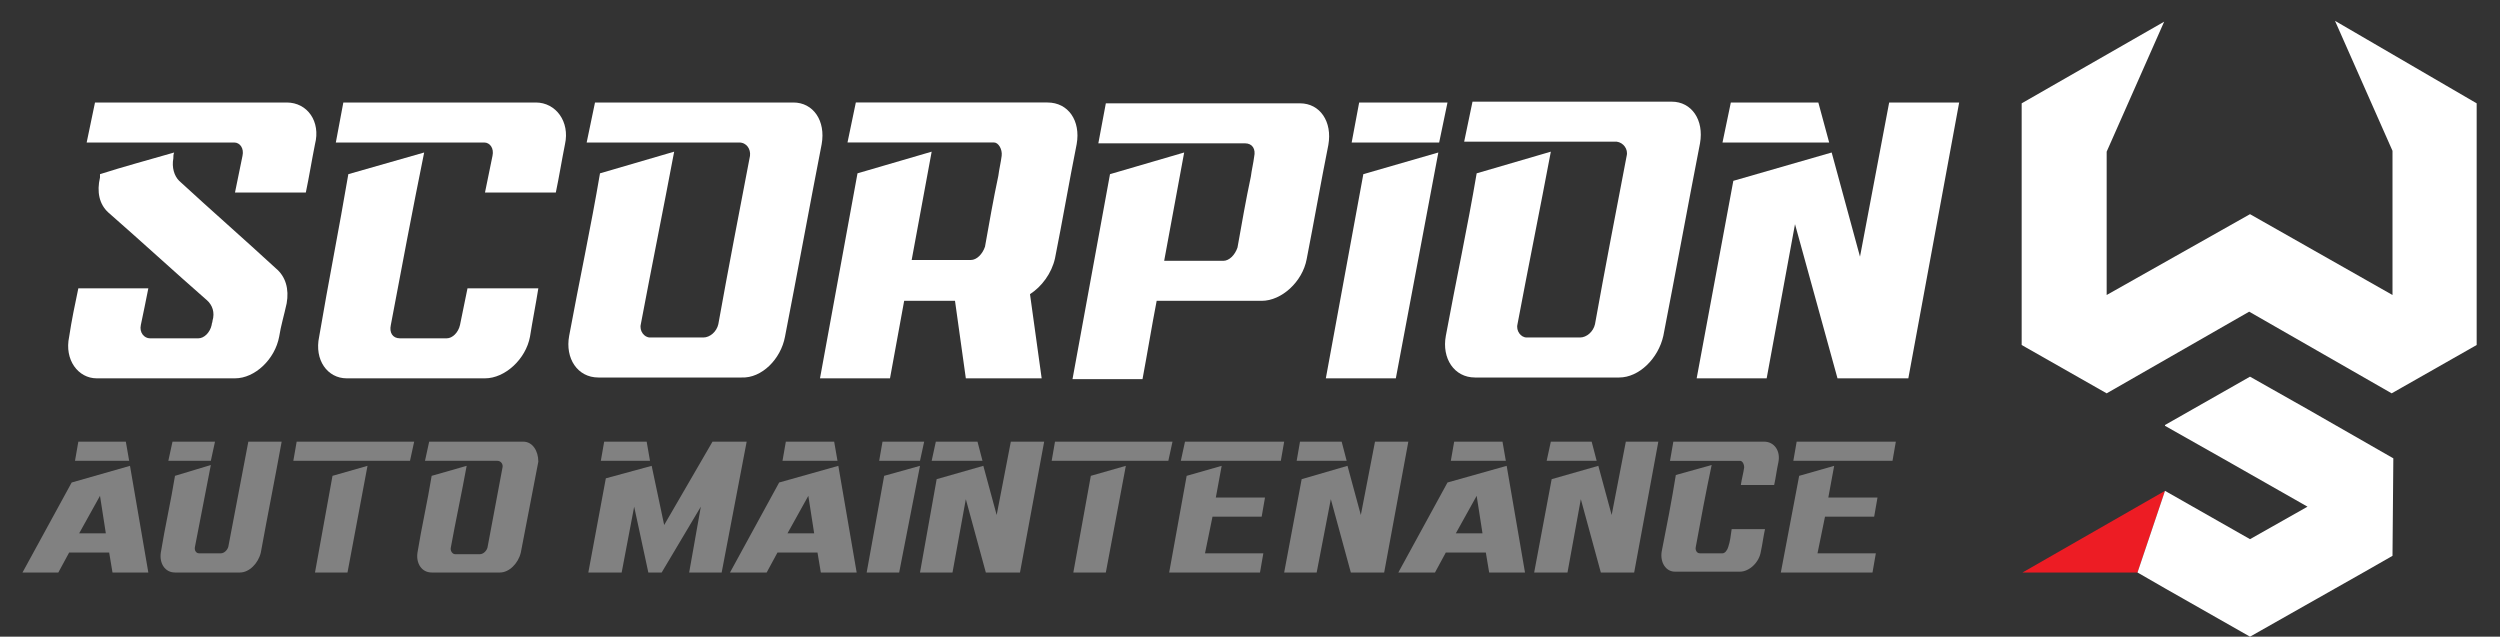 <?xml version="1.0" encoding="utf-8"?>
<!-- Generator: Adobe Illustrator 21.0.0, SVG Export Plug-In . SVG Version: 6.00 Build 0)  -->
<svg version="1.1" id="Layer_1" xmlns="http://www.w3.org/2000/svg" xmlns:xlink="http://www.w3.org/1999/xlink" x="0px" y="0px"
	 viewBox="0 0 300 76.4" enable-background="new 0 0 300 76.4" xml:space="preserve">
<rect x="0" y="0" width="300" height="76.4" fill="#333333" stroke="none"/>
<polygon fill="#818181" points="9,55.3 15.5,55.3 15.1,53 9.4,53 "/>
<path fill="#818181" d="M8.6,57.9L2.7,68.7H7l1.3-2.4h4.8l0.4,2.4h4.3l-2.2-12.8L8.6,57.9z M9.5,64l2.5-4.5l0.7,4.5H9.5z"/>
<path fill="#818181" d="M27.4,65.6c-0.1,0.4-0.5,0.8-0.9,0.8h-2.6c-0.4,0-0.6-0.4-0.5-0.8l1.9-9.8L21,57.1c-0.5,3.1-1.2,6.1-1.7,9.2
	c-0.2,1.3,0.5,2.4,1.7,2.4h7.8c1.1,0,2.2-1.1,2.5-2.4c0.8-4.4,1.7-8.9,2.5-13.3h-4C29,57.2,28.2,61.4,27.4,65.6"/>
<polygon fill="#818181" points="20.2,55.3 25.3,55.3 25.8,53 20.7,53 "/>
<polygon fill="#818181" points="37.8,68.7 41.7,68.7 44.1,55.9 39.9,57.1 "/>
<polygon fill="#818181" points="35.6,53 35.2,55.3 49.2,55.3 49.7,53 "/>
<path fill="#818181" d="M62.8,53H51.5L51,55.3h8.7c0.4,0,0.7,0.4,0.6,0.8c-0.6,3.2-1.2,6.4-1.8,9.6c-0.1,0.4-0.5,0.8-0.9,0.8h-3
	c-0.3,0-0.6-0.4-0.5-0.8c0.6-3.3,1.3-6.5,1.9-9.8l-4.2,1.2c-0.5,3.1-1.2,6.1-1.7,9.2c-0.2,1.3,0.5,2.4,1.7,2.4h8.2
	c1.1,0,2.2-1.1,2.5-2.4c0.7-3.6,1.4-7.3,2.1-10.9C64.6,54.1,63.9,53,62.8,53"/>
<polygon fill="#818181" points="85.5,53 79.7,63 78.2,55.9 72.7,57.4 70.6,68.7 74.6,68.7 76.1,60.8 77.8,68.7 79.4,68.7 84.1,60.8 
	82.7,68.7 86.6,68.7 89.6,53 "/>
<polygon fill="#818181" points="72.1,55.3 78,55.3 77.6,53 72.5,53 "/>
<polygon fill="#818181" points="105.9,53 105.5,55.3 110.4,55.3 110.9,53 "/>
<polygon fill="#818181" points="104,68.7 107.9,68.7 110.4,55.9 106.1,57.1 "/>
<polygon fill="#818181" points="111.8,55.3 117.9,55.3 117.3,53 112.3,53 "/>
<polygon fill="#818181" points="119.6,61.8 118,55.9 112.4,57.5 110.4,68.7 114.3,68.7 115.9,59.9 118.3,68.7 122.4,68.7 125.3,53 
	121.3,53 "/>
<polygon fill="#818181" points="126.6,53 126.2,55.3 140.2,55.3 140.7,53 "/>
<polygon fill="#818181" points="128.8,68.7 132.7,68.7 135.1,55.9 130.9,57.1 "/>
<polygon fill="#818181" points="151.4,62 151.8,59.7 145.9,59.7 146.6,55.9 142.4,57.1 140.3,68.7 151.2,68.7 151.6,66.4 
	144.6,66.4 145.5,62 "/>
<polygon fill="#818181" points="142.2,53 141.7,55.3 153.7,55.3 154.1,53 "/>
<polygon fill="#818181" points="165,53 163.3,61.8 161.7,55.9 156.2,57.5 154.1,68.7 158,68.7 159.7,59.9 162.1,68.7 166.1,68.7 
	169,53 "/>
<polygon fill="#818181" points="155.6,55.3 161.6,55.3 161,53 156,53 "/>
<polygon fill="#818181" points="174.1,55.3 180.7,55.3 180.3,53 174.5,53 "/>
<path fill="#818181" d="M173.7,57.9l-5.9,10.8h4.4l1.3-2.4h4.8l0.4,2.4h4.3l-2.2-12.8L173.7,57.9z M174.7,64l2.5-4.5l0.7,4.5H174.7z
	"/>
<polygon fill="#818181" points="195.1,53 193.4,61.8 191.8,55.9 186.2,57.5 184.1,68.7 188.1,68.7 189.7,59.9 192.1,68.7 
	196.1,68.7 199,53 "/>
<polygon fill="#818181" points="185.6,55.3 191.6,55.3 191,53 186.1,53 "/>
<path fill="#818181" d="M207.4,65.6c-0.1,0.4-0.4,0.8-0.7,0.8H204c-0.4,0-0.6-0.4-0.5-0.8c0.6-3.3,1.2-6.5,1.9-9.8l-4.3,1.2
	c-0.5,3.1-1.1,6.2-1.7,9.2c-0.2,1.3,0.5,2.4,1.6,2.4h7.8c1.1,0,2.3-1.1,2.5-2.4c0.2-0.9,0.3-1.8,0.5-2.7h-4
	C207.7,64.3,207.6,65,207.4,65.6"/>
<path fill="#818181" d="M211.7,53h-10.9l-0.4,2.3h8.4c0.3,0,0.5,0.4,0.5,0.8c-0.1,0.7-0.3,1.4-0.4,2.1h4c0.2-0.9,0.3-1.8,0.5-2.7
	C213.7,54.1,212.9,53,211.7,53"/>
<polygon fill="#818181" points="215.2,55.3 227.1,55.3 227.5,53 215.6,53 "/>
<polygon fill="#818181" points="224.9,62 225.3,59.7 219.4,59.7 220.1,55.9 215.9,57.1 213.7,68.7 224.7,68.7 225.1,66.4 
	218.1,66.4 219,62 "/>
<polygon fill="#818181" points="93.9,55.3 100.5,55.3 100.1,53 94.3,53 "/>
<path fill="#818181" d="M93.5,57.9l-5.9,10.8H92l1.3-2.4h4.8l0.4,2.4h4.3l-2.2-12.8L93.5,57.9z M94.5,64l2.5-4.5l0.7,4.5H94.5z"/>
<path fill="#FFFFFF" d="M34.4,12.3h-23l-1,4.8h17.7c0.7,0,1.2,0.7,1,1.6c-0.3,1.5-0.6,2.9-0.9,4.4h8.5c0.4-1.9,0.7-3.8,1.1-5.8
	C38.5,14.6,36.9,12.3,34.4,12.3"/>
<path fill="#FFFFFF" d="M11.6,45.4h16.6c2.4,0,4.8-2.3,5.3-5c0.2-1.3,0.6-2.6,0.9-4c0.3-1.7-0.1-3.2-1.3-4.2
	c-3.8-3.5-7.8-7-11.6-10.5c-0.6-0.6-0.9-1.6-0.7-2.7c0-0.2,0-0.5,0.1-0.7c-3.1,0.9-6.1,1.7-8.9,2.6c0,0.1,0,0.3,0,0.4
	c-0.4,1.7-0.1,3.2,1,4.2c4,3.5,7.8,7,11.8,10.5c0.7,0.6,1,1.5,0.7,2.5c0,0.2-0.1,0.3-0.1,0.5c-0.2,0.9-0.9,1.6-1.6,1.6H18
	c-0.7,0-1.3-0.7-1.1-1.6c0.3-1.4,0.6-2.9,0.9-4.4H9.4c-0.4,1.9-0.8,3.8-1.1,5.8C7.7,43.2,9.4,45.4,11.6,45.4"/>
<path fill="#FFFFFF" d="M41.6,45.4h16.6c2.4,0,4.9-2.3,5.4-5c0.3-1.9,0.7-3.9,1-5.8h-8.5c-0.3,1.5-0.6,2.9-0.9,4.4
	c-0.2,0.9-0.9,1.6-1.6,1.6H48c-0.9,0-1.3-0.7-1.1-1.6c1.3-6.9,2.6-13.8,4-20.7l-9.1,2.6c-1.1,6.5-2.4,13-3.5,19.5
	C37.7,43.2,39.3,45.4,41.6,45.4"/>
<path fill="#FFFFFF" d="M64.3,12.3H41.2l-0.9,4.8h17.8c0.7,0,1.2,0.7,1,1.6c-0.3,1.5-0.6,2.9-0.9,4.4h8.5c0.4-1.9,0.7-3.8,1.1-5.8
	C68.4,14.6,66.7,12.3,64.3,12.3"/>
<path fill="#FFFFFF" d="M94.2,40.4c1.5-7.7,2.9-15.4,4.4-23.1c0.5-2.8-1-5-3.4-5H71.4l-1,4.8h18.3c0.9,0,1.4,0.8,1.3,1.6
	c-1.3,6.8-2.6,13.5-3.8,20.2c-0.2,0.9-1,1.6-1.8,1.6h-6.4c-0.7,0-1.3-0.8-1.1-1.6c1.3-6.9,2.7-13.8,4-20.7l-8.9,2.6
	c-1.1,6.5-2.5,13-3.7,19.5c-0.5,2.7,1,5,3.5,5H89C91.4,45.4,93.7,43.1,94.2,40.4"/>
<path fill="#FFFFFF" d="M120.2,18.7c-0.1,0.8-0.3,1.6-0.4,2.4c-0.6,2.8-1.1,5.7-1.6,8.5c-0.3,0.9-1,1.6-1.7,1.6h-7.1l2.4-13
	l-8.9,2.6l-4.5,24.6h8.4l1.7-9.3h6.1l1.3,9.3h9.1l-1.4-10.1c1.4-0.9,2.6-2.5,3-4.3c0.9-4.5,1.7-9.2,2.6-13.7c0.5-2.8-1-5-3.5-5h-23
	l-1,4.8h17.6C119.8,17.1,120.3,17.9,120.2,18.7"/>
<path fill="#FFFFFF" d="M138.8,36.1h12.6c2.4,0,4.9-2.3,5.4-5c0.9-4.6,1.7-9.2,2.6-13.7c0.5-2.8-1-5-3.4-5h-23.3l-0.9,4.8h17.6
	c0.9,0,1.3,0.7,1.1,1.6c-0.1,0.8-0.3,1.6-0.4,2.4c-0.6,2.8-1.1,5.7-1.6,8.5c-0.3,0.9-1,1.6-1.7,1.6h-7.1l2.4-13l-8.9,2.6l-4.5,24.6
	h8.4C137.7,42.3,138.2,39.2,138.8,36.1"/>
<polygon fill="#FFFFFF" points="172.6,18.3 163.6,20.9 159.1,45.4 167.5,45.4 "/>
<polygon fill="#FFFFFF" points="173.7,12.3 163.1,12.3 162.2,17.1 172.7,17.1 "/>
<path fill="#FFFFFF" d="M195.2,18.7c-1.3,6.8-2.6,13.5-3.8,20.2c-0.2,0.9-1,1.6-1.8,1.6h-6.4c-0.7,0-1.3-0.8-1.1-1.6
	c1.3-6.9,2.7-13.8,4-20.7l-8.9,2.6c-1.1,6.5-2.5,13-3.7,19.5c-0.5,2.7,1,5,3.5,5h17.3c2.4,0,4.7-2.3,5.3-5
	c1.5-7.7,2.9-15.4,4.4-23.1c0.5-2.8-1-5-3.4-5h-23.9l-1,4.8H194C194.8,17.1,195.4,17.9,195.2,18.7"/>
<polygon fill="#FFFFFF" points="203.6,45.4 212,45.4 215.4,26.9 220.5,45.4 229,45.4 235.1,12.3 226.7,12.3 223.2,30.8 219.8,18.3 
	208,21.7 "/>
<polygon fill="#FFFFFF" points="218.2,12.3 207.7,12.3 206.7,17.1 219.5,17.1 "/>
<path fill="#FFFFFF" d="M280.2,2.5l6.9,15.6v17.3L270,25.7l-17.2,9.7V18.2l6.9-15.6l-17.1,9.8v29l10.2,5.8l17.1-9.8l17.1,9.8
	l10.2-5.8v-29L280.2,2.5z M252.9,47.1L252.9,47.1z"/>
<polygon fill="#ED1C24" points="242.7,68.7 256.5,68.7 259.8,58.9 "/>
<polygon fill="#FFFFFF" points="276.9,49.1 270,45.2 259.8,51 259.8,51.1 259.8,51.1 266.7,55 276.9,60.8 270,64.7 259.8,58.9 
	256.5,68.7 259.8,70.6 270,76.4 283.6,68.7 287.1,66.7 287.2,55 "/>
</svg>
